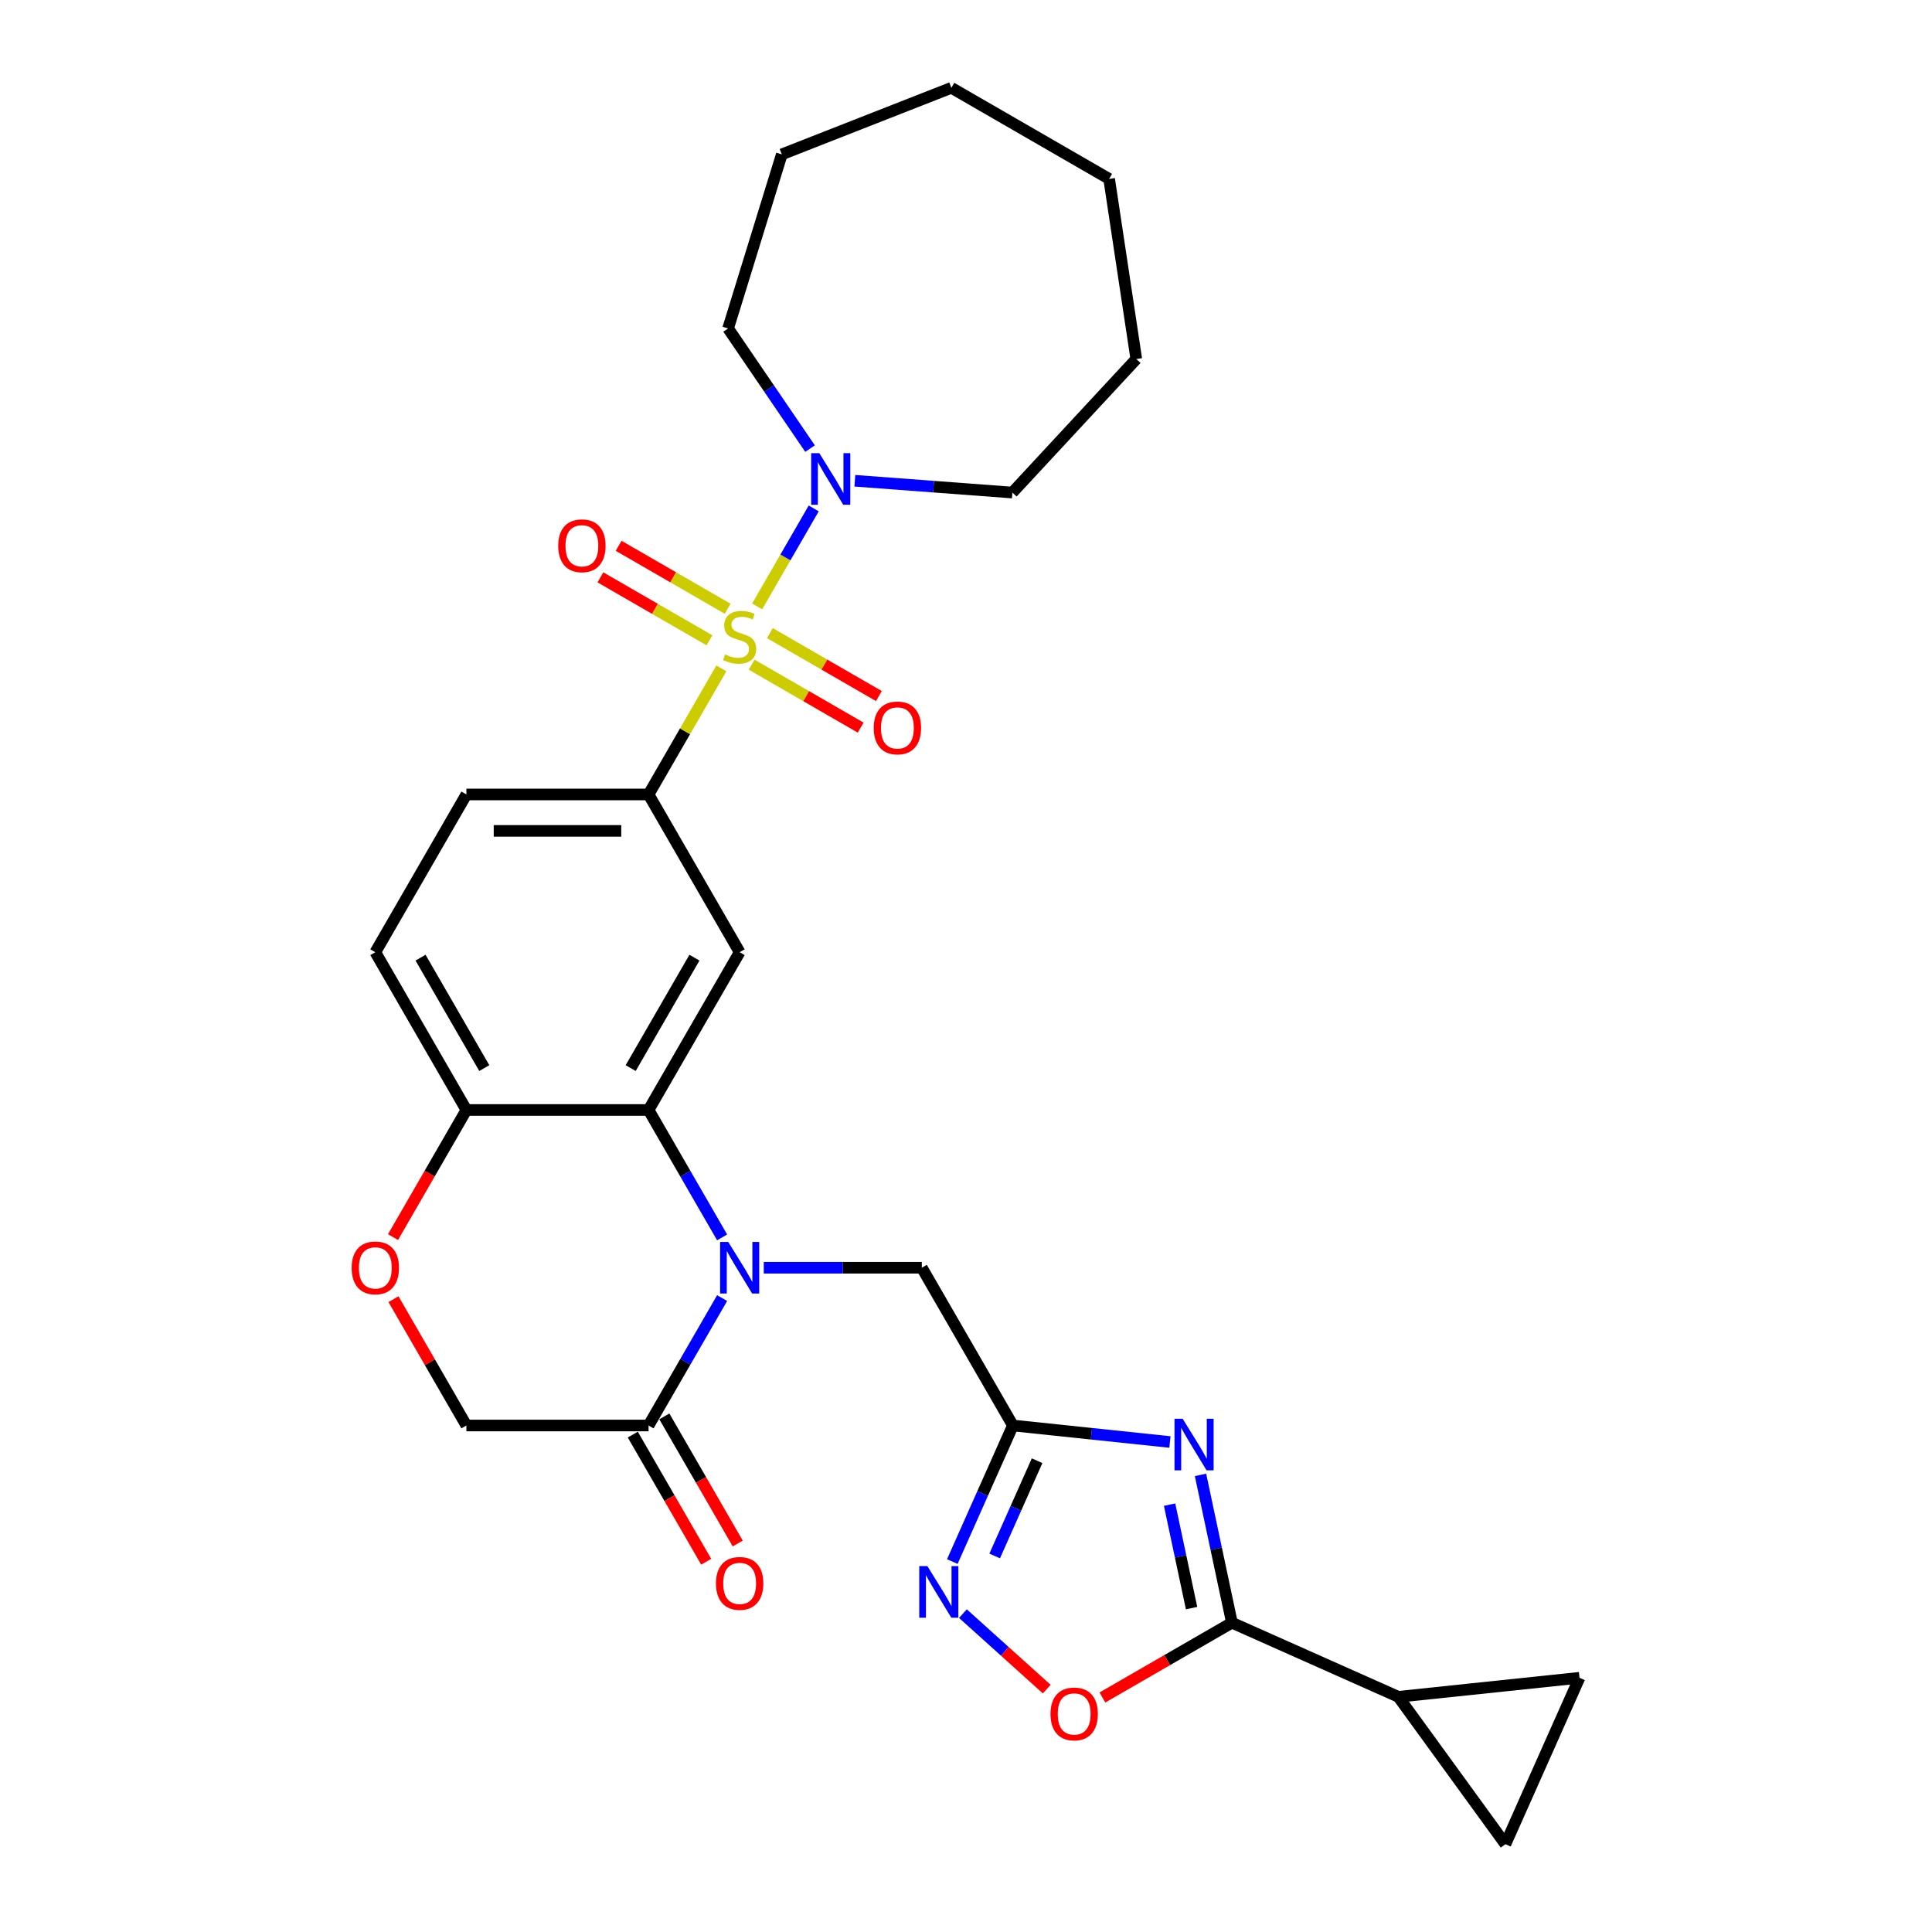 <?xml version='1.0' encoding='iso-8859-1'?>
<svg version='1.1' baseProfile='full'
              xmlns='http://www.w3.org/2000/svg'
                      xmlns:rdkit='http://www.rdkit.org/xml'
                      xmlns:xlink='http://www.w3.org/1999/xlink'
                  xml:space='preserve'
width='1000px' height='1000px' viewBox='0 0 1000 1000'>
<!-- END OF HEADER -->
<rect style='opacity:1.0;fill:#FFFFFF;stroke:none' width='1000' height='1000' x='0' y='0'> </rect>
<path class='bond-5' d='M 373.38,345.945 L 354.539,378.579' style='fill:none;fill-rule:evenodd;stroke:#CCCC00;stroke-width:6px;stroke-linecap:butt;stroke-linejoin:miter;stroke-opacity:1' />
<path class='bond-5' d='M 354.539,378.579 L 335.697,411.213' style='fill:none;fill-rule:evenodd;stroke:#000000;stroke-width:6px;stroke-linecap:butt;stroke-linejoin:miter;stroke-opacity:1' />
<path class='bond-8' d='M 391.888,313.888 L 406.532,288.523' style='fill:none;fill-rule:evenodd;stroke:#CCCC00;stroke-width:6px;stroke-linecap:butt;stroke-linejoin:miter;stroke-opacity:1' />
<path class='bond-8' d='M 406.532,288.523 L 421.176,263.159' style='fill:none;fill-rule:evenodd;stroke:#0000FF;stroke-width:6px;stroke-linecap:butt;stroke-linejoin:miter;stroke-opacity:1' />
<path class='bond-17' d='M 389.045,344.028 L 417.264,360.32' style='fill:none;fill-rule:evenodd;stroke:#CCCC00;stroke-width:6px;stroke-linecap:butt;stroke-linejoin:miter;stroke-opacity:1' />
<path class='bond-17' d='M 417.264,360.32 L 445.482,376.612' style='fill:none;fill-rule:evenodd;stroke:#FF0000;stroke-width:6px;stroke-linecap:butt;stroke-linejoin:miter;stroke-opacity:1' />
<path class='bond-17' d='M 398.474,327.697 L 426.692,343.989' style='fill:none;fill-rule:evenodd;stroke:#CCCC00;stroke-width:6px;stroke-linecap:butt;stroke-linejoin:miter;stroke-opacity:1' />
<path class='bond-17' d='M 426.692,343.989 L 454.911,360.281' style='fill:none;fill-rule:evenodd;stroke:#FF0000;stroke-width:6px;stroke-linecap:butt;stroke-linejoin:miter;stroke-opacity:1' />
<path class='bond-18' d='M 376.637,315.089 L 348.418,298.797' style='fill:none;fill-rule:evenodd;stroke:#CCCC00;stroke-width:6px;stroke-linecap:butt;stroke-linejoin:miter;stroke-opacity:1' />
<path class='bond-18' d='M 348.418,298.797 L 320.2,282.505' style='fill:none;fill-rule:evenodd;stroke:#FF0000;stroke-width:6px;stroke-linecap:butt;stroke-linejoin:miter;stroke-opacity:1' />
<path class='bond-18' d='M 367.208,331.42 L 338.989,315.128' style='fill:none;fill-rule:evenodd;stroke:#CCCC00;stroke-width:6px;stroke-linecap:butt;stroke-linejoin:miter;stroke-opacity:1' />
<path class='bond-18' d='M 338.989,315.128 L 310.771,298.836' style='fill:none;fill-rule:evenodd;stroke:#FF0000;stroke-width:6px;stroke-linecap:butt;stroke-linejoin:miter;stroke-opacity:1' />
<path class='bond-0' d='M 373.772,640.47 L 354.735,607.497' style='fill:none;fill-rule:evenodd;stroke:#0000FF;stroke-width:6px;stroke-linecap:butt;stroke-linejoin:miter;stroke-opacity:1' />
<path class='bond-0' d='M 354.735,607.497 L 335.697,574.523' style='fill:none;fill-rule:evenodd;stroke:#000000;stroke-width:6px;stroke-linecap:butt;stroke-linejoin:miter;stroke-opacity:1' />
<path class='bond-9' d='M 373.772,671.886 L 354.735,704.86' style='fill:none;fill-rule:evenodd;stroke:#0000FF;stroke-width:6px;stroke-linecap:butt;stroke-linejoin:miter;stroke-opacity:1' />
<path class='bond-9' d='M 354.735,704.86 L 335.697,737.833' style='fill:none;fill-rule:evenodd;stroke:#000000;stroke-width:6px;stroke-linecap:butt;stroke-linejoin:miter;stroke-opacity:1' />
<path class='bond-12' d='M 395.324,656.178 L 436.226,656.178' style='fill:none;fill-rule:evenodd;stroke:#0000FF;stroke-width:6px;stroke-linecap:butt;stroke-linejoin:miter;stroke-opacity:1' />
<path class='bond-12' d='M 436.226,656.178 L 477.128,656.178' style='fill:none;fill-rule:evenodd;stroke:#000000;stroke-width:6px;stroke-linecap:butt;stroke-linejoin:miter;stroke-opacity:1' />
<path class='bond-1' d='M 605.558,746.377 L 564.915,742.105' style='fill:none;fill-rule:evenodd;stroke:#0000FF;stroke-width:6px;stroke-linecap:butt;stroke-linejoin:miter;stroke-opacity:1' />
<path class='bond-1' d='M 564.915,742.105 L 524.271,737.833' style='fill:none;fill-rule:evenodd;stroke:#000000;stroke-width:6px;stroke-linecap:butt;stroke-linejoin:miter;stroke-opacity:1' />
<path class='bond-3' d='M 621.381,763.397 L 629.513,801.656' style='fill:none;fill-rule:evenodd;stroke:#0000FF;stroke-width:6px;stroke-linecap:butt;stroke-linejoin:miter;stroke-opacity:1' />
<path class='bond-3' d='M 629.513,801.656 L 637.645,839.916' style='fill:none;fill-rule:evenodd;stroke:#000000;stroke-width:6px;stroke-linecap:butt;stroke-linejoin:miter;stroke-opacity:1' />
<path class='bond-3' d='M 605.375,778.796 L 611.068,805.577' style='fill:none;fill-rule:evenodd;stroke:#0000FF;stroke-width:6px;stroke-linecap:butt;stroke-linejoin:miter;stroke-opacity:1' />
<path class='bond-3' d='M 611.068,805.577 L 616.76,832.359' style='fill:none;fill-rule:evenodd;stroke:#000000;stroke-width:6px;stroke-linecap:butt;stroke-linejoin:miter;stroke-opacity:1' />
<path class='bond-2' d='M 524.271,737.833 L 477.128,656.178' style='fill:none;fill-rule:evenodd;stroke:#000000;stroke-width:6px;stroke-linecap:butt;stroke-linejoin:miter;stroke-opacity:1' />
<path class='bond-6' d='M 524.271,737.833 L 508.593,773.047' style='fill:none;fill-rule:evenodd;stroke:#000000;stroke-width:6px;stroke-linecap:butt;stroke-linejoin:miter;stroke-opacity:1' />
<path class='bond-6' d='M 508.593,773.047 L 492.915,808.261' style='fill:none;fill-rule:evenodd;stroke:#0000FF;stroke-width:6px;stroke-linecap:butt;stroke-linejoin:miter;stroke-opacity:1' />
<path class='bond-6' d='M 536.795,756.067 L 525.82,780.717' style='fill:none;fill-rule:evenodd;stroke:#000000;stroke-width:6px;stroke-linecap:butt;stroke-linejoin:miter;stroke-opacity:1' />
<path class='bond-6' d='M 525.82,780.717 L 514.846,805.366' style='fill:none;fill-rule:evenodd;stroke:#0000FF;stroke-width:6px;stroke-linecap:butt;stroke-linejoin:miter;stroke-opacity:1' />
<path class='bond-11' d='M 637.645,839.916 L 723.781,878.266' style='fill:none;fill-rule:evenodd;stroke:#000000;stroke-width:6px;stroke-linecap:butt;stroke-linejoin:miter;stroke-opacity:1' />
<path class='bond-32' d='M 637.645,839.916 L 604.125,859.269' style='fill:none;fill-rule:evenodd;stroke:#000000;stroke-width:6px;stroke-linecap:butt;stroke-linejoin:miter;stroke-opacity:1' />
<path class='bond-32' d='M 604.125,859.269 L 570.605,878.621' style='fill:none;fill-rule:evenodd;stroke:#FF0000;stroke-width:6px;stroke-linecap:butt;stroke-linejoin:miter;stroke-opacity:1' />
<path class='bond-4' d='M 335.697,574.523 L 382.841,492.868' style='fill:none;fill-rule:evenodd;stroke:#000000;stroke-width:6px;stroke-linecap:butt;stroke-linejoin:miter;stroke-opacity:1' />
<path class='bond-4' d='M 326.438,552.846 L 359.438,495.688' style='fill:none;fill-rule:evenodd;stroke:#000000;stroke-width:6px;stroke-linecap:butt;stroke-linejoin:miter;stroke-opacity:1' />
<path class='bond-30' d='M 335.697,574.523 L 241.41,574.523' style='fill:none;fill-rule:evenodd;stroke:#000000;stroke-width:6px;stroke-linecap:butt;stroke-linejoin:miter;stroke-opacity:1' />
<path class='bond-7' d='M 335.697,411.213 L 382.841,492.868' style='fill:none;fill-rule:evenodd;stroke:#000000;stroke-width:6px;stroke-linecap:butt;stroke-linejoin:miter;stroke-opacity:1' />
<path class='bond-21' d='M 335.697,411.213 L 241.41,411.213' style='fill:none;fill-rule:evenodd;stroke:#000000;stroke-width:6px;stroke-linecap:butt;stroke-linejoin:miter;stroke-opacity:1' />
<path class='bond-21' d='M 321.554,430.071 L 255.553,430.071' style='fill:none;fill-rule:evenodd;stroke:#000000;stroke-width:6px;stroke-linecap:butt;stroke-linejoin:miter;stroke-opacity:1' />
<path class='bond-10' d='M 498.405,835.209 L 520.1,854.744' style='fill:none;fill-rule:evenodd;stroke:#0000FF;stroke-width:6px;stroke-linecap:butt;stroke-linejoin:miter;stroke-opacity:1' />
<path class='bond-10' d='M 520.1,854.744 L 541.796,874.278' style='fill:none;fill-rule:evenodd;stroke:#FF0000;stroke-width:6px;stroke-linecap:butt;stroke-linejoin:miter;stroke-opacity:1' />
<path class='bond-23' d='M 419.275,232.195 L 398.073,201.097' style='fill:none;fill-rule:evenodd;stroke:#0000FF;stroke-width:6px;stroke-linecap:butt;stroke-linejoin:miter;stroke-opacity:1' />
<path class='bond-23' d='M 398.073,201.097 L 376.871,170' style='fill:none;fill-rule:evenodd;stroke:#000000;stroke-width:6px;stroke-linecap:butt;stroke-linejoin:miter;stroke-opacity:1' />
<path class='bond-24' d='M 442.468,248.839 L 483.238,251.894' style='fill:none;fill-rule:evenodd;stroke:#0000FF;stroke-width:6px;stroke-linecap:butt;stroke-linejoin:miter;stroke-opacity:1' />
<path class='bond-24' d='M 483.238,251.894 L 524.008,254.949' style='fill:none;fill-rule:evenodd;stroke:#000000;stroke-width:6px;stroke-linecap:butt;stroke-linejoin:miter;stroke-opacity:1' />
<path class='bond-20' d='M 327.532,742.548 L 346.525,775.446' style='fill:none;fill-rule:evenodd;stroke:#000000;stroke-width:6px;stroke-linecap:butt;stroke-linejoin:miter;stroke-opacity:1' />
<path class='bond-20' d='M 346.525,775.446 L 365.519,808.344' style='fill:none;fill-rule:evenodd;stroke:#FF0000;stroke-width:6px;stroke-linecap:butt;stroke-linejoin:miter;stroke-opacity:1' />
<path class='bond-20' d='M 343.863,733.119 L 362.856,766.017' style='fill:none;fill-rule:evenodd;stroke:#000000;stroke-width:6px;stroke-linecap:butt;stroke-linejoin:miter;stroke-opacity:1' />
<path class='bond-20' d='M 362.856,766.017 L 381.85,798.915' style='fill:none;fill-rule:evenodd;stroke:#FF0000;stroke-width:6px;stroke-linecap:butt;stroke-linejoin:miter;stroke-opacity:1' />
<path class='bond-31' d='M 335.697,737.833 L 241.41,737.833' style='fill:none;fill-rule:evenodd;stroke:#000000;stroke-width:6px;stroke-linecap:butt;stroke-linejoin:miter;stroke-opacity:1' />
<path class='bond-14' d='M 723.781,878.266 L 817.551,868.41' style='fill:none;fill-rule:evenodd;stroke:#000000;stroke-width:6px;stroke-linecap:butt;stroke-linejoin:miter;stroke-opacity:1' />
<path class='bond-15' d='M 723.781,878.266 L 779.201,954.545' style='fill:none;fill-rule:evenodd;stroke:#000000;stroke-width:6px;stroke-linecap:butt;stroke-linejoin:miter;stroke-opacity:1' />
<path class='bond-13' d='M 203.423,640.319 L 222.417,607.421' style='fill:none;fill-rule:evenodd;stroke:#FF0000;stroke-width:6px;stroke-linecap:butt;stroke-linejoin:miter;stroke-opacity:1' />
<path class='bond-13' d='M 222.417,607.421 L 241.41,574.523' style='fill:none;fill-rule:evenodd;stroke:#000000;stroke-width:6px;stroke-linecap:butt;stroke-linejoin:miter;stroke-opacity:1' />
<path class='bond-19' d='M 203.662,672.452 L 222.536,705.143' style='fill:none;fill-rule:evenodd;stroke:#FF0000;stroke-width:6px;stroke-linecap:butt;stroke-linejoin:miter;stroke-opacity:1' />
<path class='bond-19' d='M 222.536,705.143 L 241.41,737.833' style='fill:none;fill-rule:evenodd;stroke:#000000;stroke-width:6px;stroke-linecap:butt;stroke-linejoin:miter;stroke-opacity:1' />
<path class='bond-33' d='M 817.551,868.41 L 779.201,954.545' style='fill:none;fill-rule:evenodd;stroke:#000000;stroke-width:6px;stroke-linecap:butt;stroke-linejoin:miter;stroke-opacity:1' />
<path class='bond-16' d='M 241.41,574.523 L 194.267,492.868' style='fill:none;fill-rule:evenodd;stroke:#000000;stroke-width:6px;stroke-linecap:butt;stroke-linejoin:miter;stroke-opacity:1' />
<path class='bond-16' d='M 250.67,552.846 L 217.669,495.688' style='fill:none;fill-rule:evenodd;stroke:#000000;stroke-width:6px;stroke-linecap:butt;stroke-linejoin:miter;stroke-opacity:1' />
<path class='bond-22' d='M 241.41,411.213 L 194.267,492.868' style='fill:none;fill-rule:evenodd;stroke:#000000;stroke-width:6px;stroke-linecap:butt;stroke-linejoin:miter;stroke-opacity:1' />
<path class='bond-25' d='M 376.871,170 L 404.662,79.901' style='fill:none;fill-rule:evenodd;stroke:#000000;stroke-width:6px;stroke-linecap:butt;stroke-linejoin:miter;stroke-opacity:1' />
<path class='bond-26' d='M 524.008,254.949 L 588.139,185.832' style='fill:none;fill-rule:evenodd;stroke:#000000;stroke-width:6px;stroke-linecap:butt;stroke-linejoin:miter;stroke-opacity:1' />
<path class='bond-27' d='M 404.662,79.901 L 492.432,45.455' style='fill:none;fill-rule:evenodd;stroke:#000000;stroke-width:6px;stroke-linecap:butt;stroke-linejoin:miter;stroke-opacity:1' />
<path class='bond-28' d='M 588.139,185.832 L 574.087,92.598' style='fill:none;fill-rule:evenodd;stroke:#000000;stroke-width:6px;stroke-linecap:butt;stroke-linejoin:miter;stroke-opacity:1' />
<path class='bond-29' d='M 492.432,45.455 L 574.087,92.598' style='fill:none;fill-rule:evenodd;stroke:#000000;stroke-width:6px;stroke-linecap:butt;stroke-linejoin:miter;stroke-opacity:1' />
<path  class='atom-0' d='M 375.298 338.723
Q 375.6 338.836, 376.844 339.364
Q 378.089 339.892, 379.447 340.232
Q 380.842 340.533, 382.2 340.533
Q 384.727 340.533, 386.197 339.326
Q 387.668 338.082, 387.668 335.932
Q 387.668 334.461, 386.914 333.556
Q 386.197 332.651, 385.066 332.161
Q 383.935 331.67, 382.049 331.105
Q 379.673 330.388, 378.24 329.709
Q 376.844 329.03, 375.826 327.597
Q 374.845 326.164, 374.845 323.75
Q 374.845 320.394, 377.108 318.319
Q 379.409 316.245, 383.935 316.245
Q 387.027 316.245, 390.535 317.716
L 389.667 320.62
Q 386.461 319.3, 384.048 319.3
Q 381.445 319.3, 380.012 320.394
Q 378.579 321.45, 378.617 323.298
Q 378.617 324.731, 379.333 325.598
Q 380.088 326.466, 381.144 326.956
Q 382.237 327.446, 384.048 328.012
Q 386.461 328.766, 387.895 329.521
Q 389.328 330.275, 390.346 331.821
Q 391.402 333.33, 391.402 335.932
Q 391.402 339.628, 388.913 341.627
Q 386.461 343.588, 382.351 343.588
Q 379.975 343.588, 378.164 343.06
Q 376.392 342.57, 374.28 341.702
L 375.298 338.723
' fill='#CCCC00'/>
<path  class='atom-1' d='M 376.938 642.827
L 385.688 656.97
Q 386.556 658.366, 387.951 660.893
Q 389.347 663.42, 389.422 663.57
L 389.422 642.827
L 392.967 642.827
L 392.967 669.529
L 389.309 669.529
L 379.918 654.066
Q 378.824 652.256, 377.655 650.182
Q 376.524 648.107, 376.184 647.466
L 376.184 669.529
L 372.714 669.529
L 372.714 642.827
L 376.938 642.827
' fill='#0000FF'/>
<path  class='atom-2' d='M 612.14 734.338
L 620.889 748.481
Q 621.757 749.876, 623.152 752.403
Q 624.548 754.93, 624.623 755.081
L 624.623 734.338
L 628.168 734.338
L 628.168 761.04
L 624.51 761.04
L 615.119 745.577
Q 614.025 743.767, 612.856 741.692
Q 611.725 739.618, 611.385 738.977
L 611.385 761.04
L 607.916 761.04
L 607.916 734.338
L 612.14 734.338
' fill='#0000FF'/>
<path  class='atom-7' d='M 480.019 810.618
L 488.769 824.761
Q 489.636 826.156, 491.032 828.683
Q 492.427 831.21, 492.503 831.361
L 492.503 810.618
L 496.048 810.618
L 496.048 837.32
L 492.39 837.32
L 482.999 821.857
Q 481.905 820.046, 480.736 817.972
Q 479.604 815.898, 479.265 815.257
L 479.265 837.32
L 475.795 837.32
L 475.795 810.618
L 480.019 810.618
' fill='#0000FF'/>
<path  class='atom-9' d='M 424.082 234.552
L 432.832 248.695
Q 433.699 250.091, 435.095 252.618
Q 436.49 255.145, 436.566 255.295
L 436.566 234.552
L 440.111 234.552
L 440.111 261.254
L 436.452 261.254
L 427.061 245.791
Q 425.968 243.981, 424.799 241.907
Q 423.667 239.832, 423.328 239.191
L 423.328 261.254
L 419.858 261.254
L 419.858 234.552
L 424.082 234.552
' fill='#0000FF'/>
<path  class='atom-11' d='M 543.733 887.135
Q 543.733 880.723, 546.901 877.14
Q 550.069 873.557, 555.99 873.557
Q 561.912 873.557, 565.08 877.14
Q 568.248 880.723, 568.248 887.135
Q 568.248 893.622, 565.042 897.318
Q 561.836 900.976, 555.99 900.976
Q 550.107 900.976, 546.901 897.318
Q 543.733 893.659, 543.733 887.135
M 555.99 897.959
Q 560.064 897.959, 562.251 895.243
Q 564.476 892.49, 564.476 887.135
Q 564.476 881.892, 562.251 879.252
Q 560.064 876.574, 555.99 876.574
Q 551.917 876.574, 549.692 879.214
Q 547.505 881.854, 547.505 887.135
Q 547.505 892.528, 549.692 895.243
Q 551.917 897.959, 555.99 897.959
' fill='#FF0000'/>
<path  class='atom-14' d='M 182.009 656.254
Q 182.009 649.842, 185.177 646.259
Q 188.345 642.676, 194.267 642.676
Q 200.188 642.676, 203.356 646.259
Q 206.524 649.842, 206.524 656.254
Q 206.524 662.741, 203.318 666.437
Q 200.113 670.095, 194.267 670.095
Q 188.383 670.095, 185.177 666.437
Q 182.009 662.778, 182.009 656.254
M 194.267 667.078
Q 198.34 667.078, 200.527 664.362
Q 202.753 661.609, 202.753 656.254
Q 202.753 651.011, 200.527 648.371
Q 198.34 645.694, 194.267 645.694
Q 190.194 645.694, 187.968 648.334
Q 185.781 650.974, 185.781 656.254
Q 185.781 661.647, 187.968 664.362
Q 190.194 667.078, 194.267 667.078
' fill='#FF0000'/>
<path  class='atom-18' d='M 452.239 376.777
Q 452.239 370.366, 455.407 366.783
Q 458.575 363.2, 464.496 363.2
Q 470.417 363.2, 473.585 366.783
Q 476.753 370.366, 476.753 376.777
Q 476.753 383.264, 473.547 386.96
Q 470.342 390.619, 464.496 390.619
Q 458.612 390.619, 455.407 386.96
Q 452.239 383.302, 452.239 376.777
M 464.496 387.601
Q 468.569 387.601, 470.757 384.886
Q 472.982 382.133, 472.982 376.777
Q 472.982 371.535, 470.757 368.895
Q 468.569 366.217, 464.496 366.217
Q 460.423 366.217, 458.197 368.857
Q 456.01 371.497, 456.01 376.777
Q 456.01 382.17, 458.197 384.886
Q 460.423 387.601, 464.496 387.601
' fill='#FF0000'/>
<path  class='atom-19' d='M 288.929 282.49
Q 288.929 276.079, 292.097 272.496
Q 295.265 268.913, 301.186 268.913
Q 307.107 268.913, 310.275 272.496
Q 313.443 276.079, 313.443 282.49
Q 313.443 288.977, 310.237 292.673
Q 307.032 296.332, 301.186 296.332
Q 295.302 296.332, 292.097 292.673
Q 288.929 289.015, 288.929 282.49
M 301.186 293.314
Q 305.259 293.314, 307.447 290.599
Q 309.672 287.846, 309.672 282.49
Q 309.672 277.248, 307.447 274.608
Q 305.259 271.93, 301.186 271.93
Q 297.113 271.93, 294.887 274.57
Q 292.7 277.21, 292.7 282.49
Q 292.7 287.883, 294.887 290.599
Q 297.113 293.314, 301.186 293.314
' fill='#FF0000'/>
<path  class='atom-21' d='M 370.584 819.564
Q 370.584 813.152, 373.752 809.569
Q 376.92 805.986, 382.841 805.986
Q 388.762 805.986, 391.93 809.569
Q 395.098 813.152, 395.098 819.564
Q 395.098 826.051, 391.892 829.747
Q 388.687 833.405, 382.841 833.405
Q 376.957 833.405, 373.752 829.747
Q 370.584 826.088, 370.584 819.564
M 382.841 830.388
Q 386.914 830.388, 389.102 827.672
Q 391.327 824.919, 391.327 819.564
Q 391.327 814.321, 389.102 811.681
Q 386.914 809.004, 382.841 809.004
Q 378.768 809.004, 376.542 811.644
Q 374.355 814.284, 374.355 819.564
Q 374.355 824.957, 376.542 827.672
Q 378.768 830.388, 382.841 830.388
' fill='#FF0000'/>
</svg>
